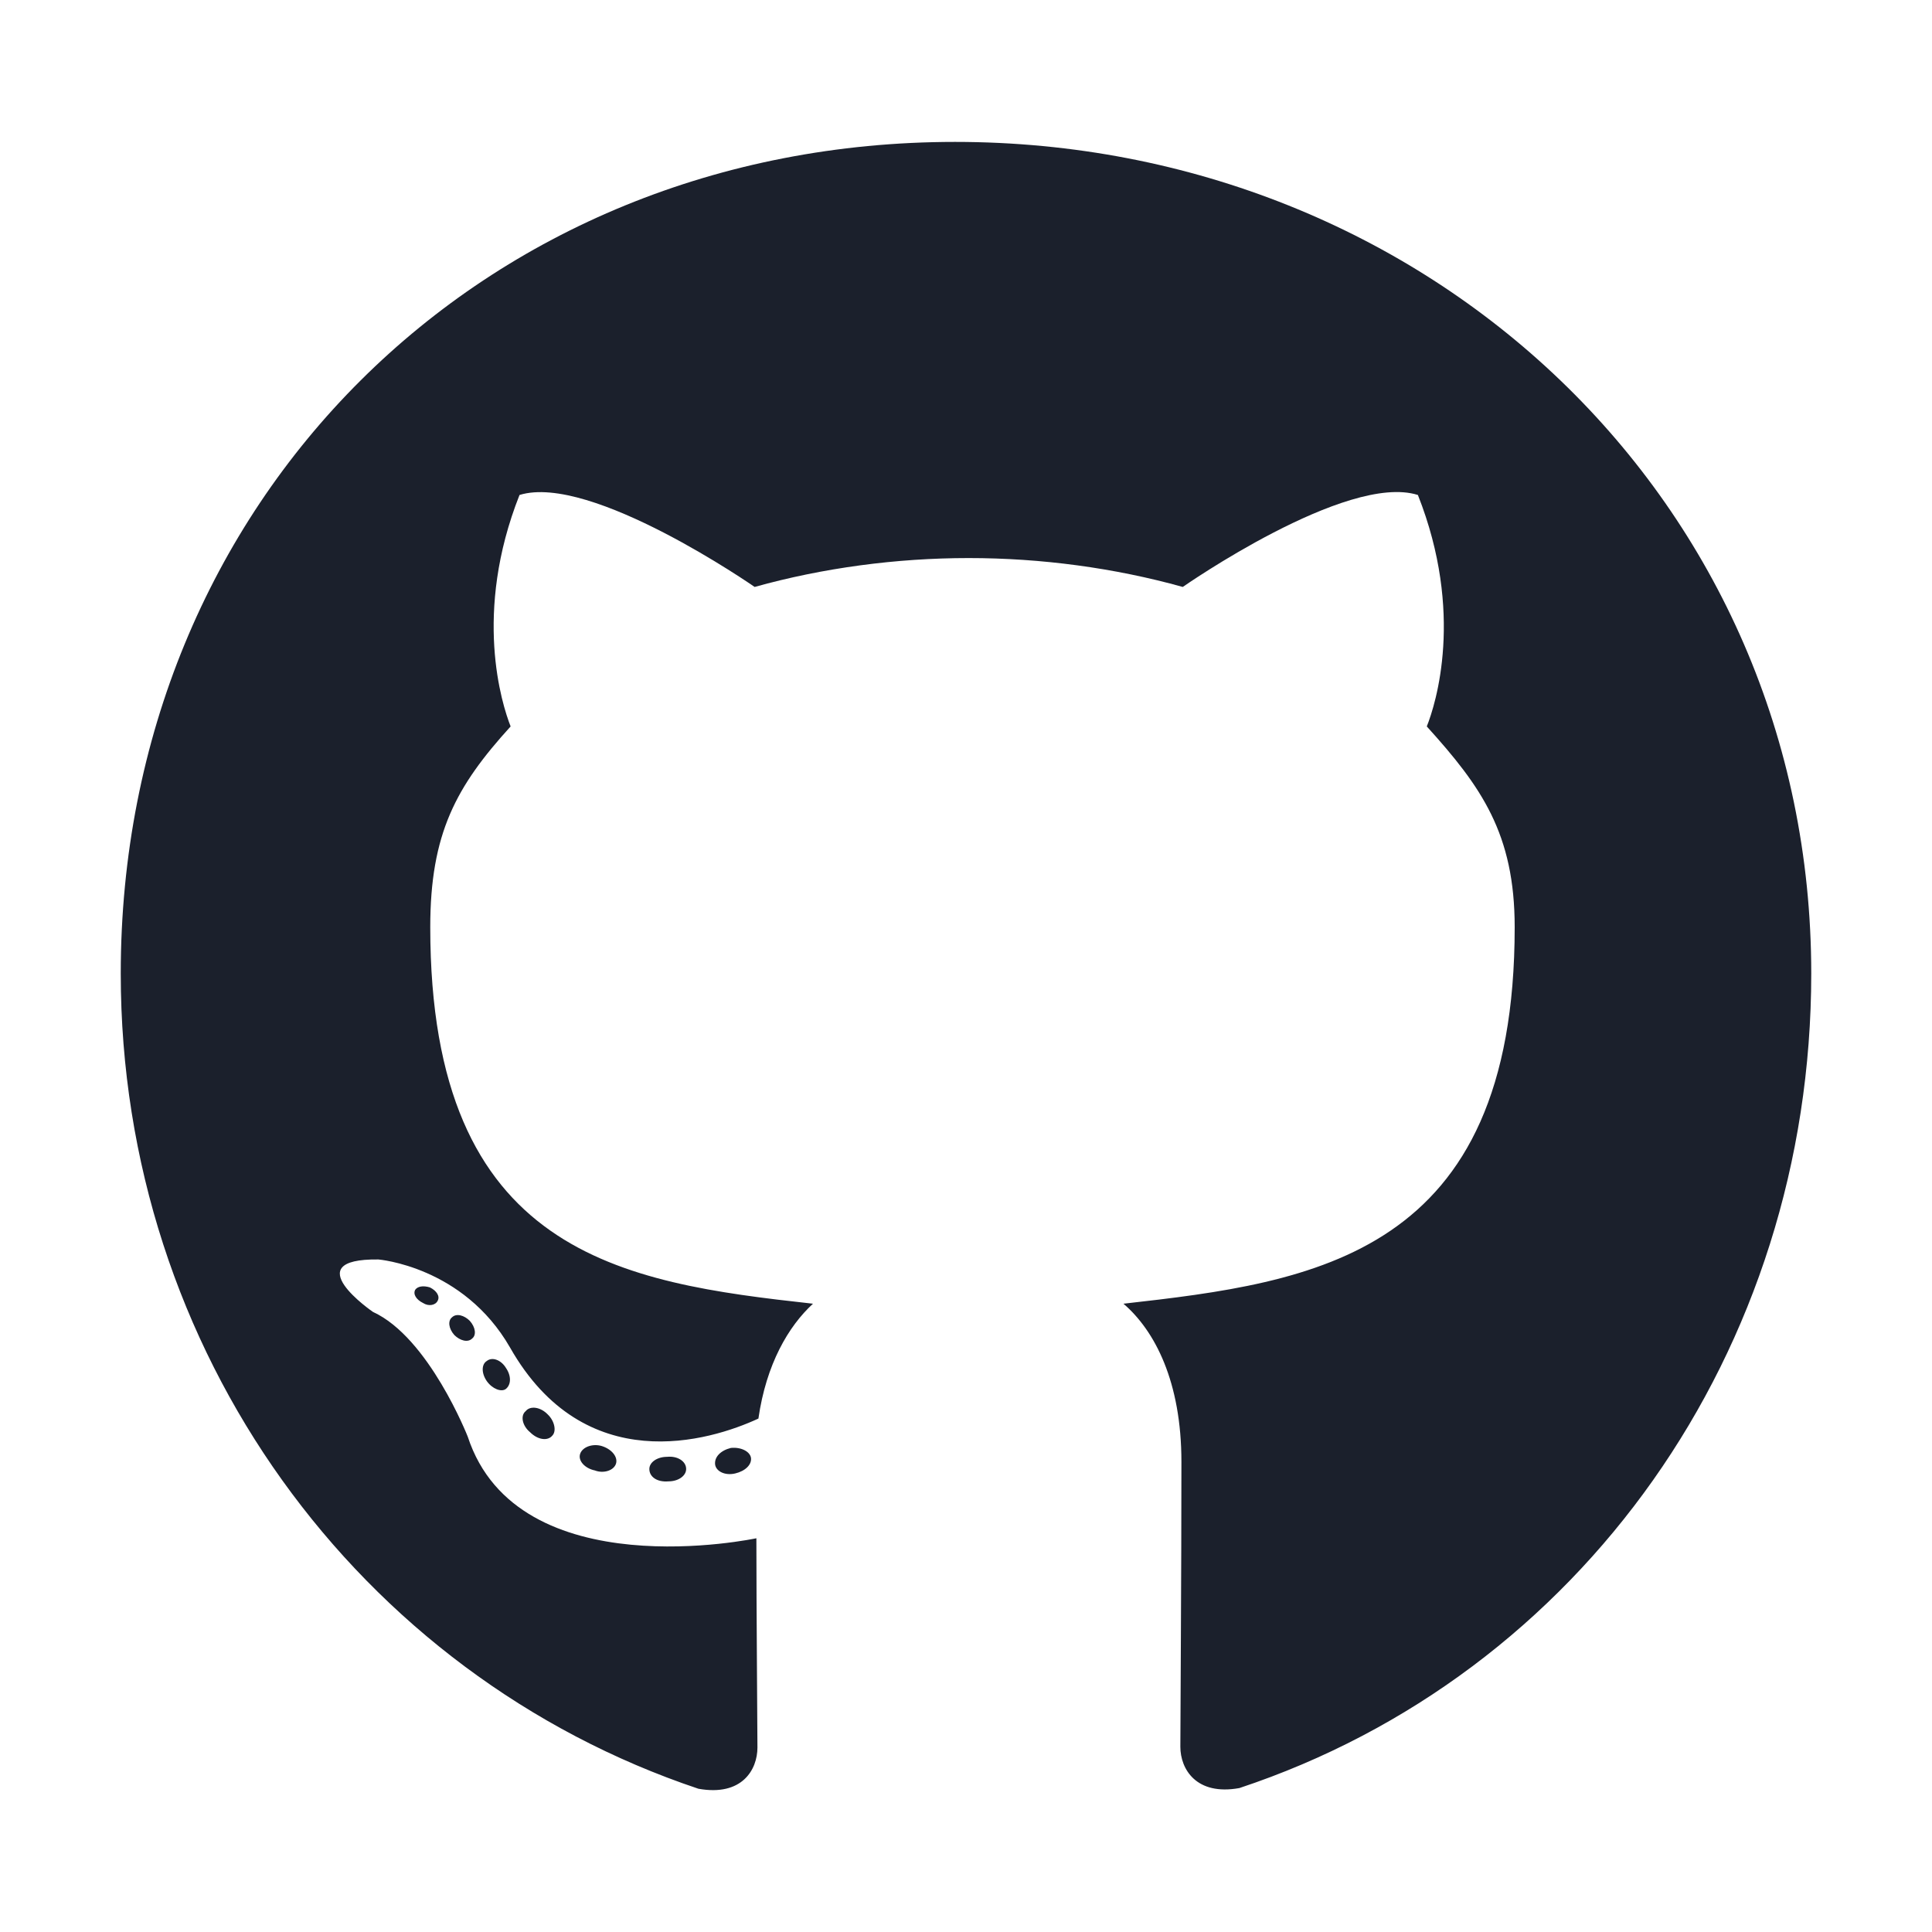 <svg width="20" height="20" viewBox="0 0 20 20" fill="none" xmlns="http://www.w3.org/2000/svg">
<path d="M7.103 15.207C7.103 15.278 7.022 15.335 6.92 15.335C6.803 15.345 6.722 15.289 6.722 15.207C6.722 15.137 6.803 15.081 6.906 15.081C7.012 15.07 7.103 15.126 7.103 15.207ZM6.006 15.049C5.981 15.119 6.052 15.2 6.158 15.222C6.25 15.257 6.355 15.222 6.377 15.151C6.398 15.081 6.331 14.999 6.225 14.968C6.133 14.943 6.031 14.978 6.006 15.049ZM7.566 14.989C7.463 15.014 7.393 15.081 7.403 15.162C7.414 15.232 7.506 15.278 7.611 15.253C7.714 15.229 7.784 15.162 7.774 15.091C7.763 15.024 7.668 14.978 7.566 14.989ZM9.887 1.469C4.993 1.469 1.25 5.184 1.25 10.078C1.25 13.99 3.713 17.339 7.23 18.517C7.682 18.598 7.841 18.319 7.841 18.09C7.841 17.871 7.83 16.665 7.83 15.924C7.83 15.924 5.36 16.453 4.842 14.872C4.842 14.872 4.44 13.846 3.861 13.581C3.861 13.581 3.053 13.027 3.917 13.038C3.917 13.038 4.796 13.108 5.279 13.948C6.052 15.31 7.347 14.918 7.851 14.685C7.932 14.121 8.162 13.729 8.416 13.496C6.444 13.278 4.454 12.992 4.454 9.598C4.454 8.627 4.722 8.14 5.286 7.52C5.195 7.29 4.895 6.345 5.378 5.124C6.115 4.895 7.812 6.076 7.812 6.076C8.518 5.879 9.277 5.777 10.028 5.777C10.78 5.777 11.538 5.879 12.244 6.076C12.244 6.076 13.941 4.891 14.678 5.124C15.162 6.348 14.862 7.29 14.77 7.52C15.335 8.144 15.68 8.631 15.68 9.598C15.68 13.002 13.602 13.274 11.63 13.496C11.955 13.775 12.23 14.304 12.23 15.133C12.23 16.323 12.219 17.794 12.219 18.083C12.219 18.312 12.382 18.591 12.83 18.51C16.358 17.339 18.75 13.99 18.75 10.078C18.75 5.184 14.781 1.469 9.887 1.469ZM4.679 13.637C4.634 13.673 4.644 13.754 4.704 13.821C4.761 13.877 4.842 13.902 4.888 13.856C4.933 13.821 4.923 13.74 4.863 13.673C4.806 13.616 4.725 13.592 4.679 13.637ZM4.298 13.352C4.274 13.398 4.309 13.454 4.38 13.489C4.436 13.525 4.507 13.514 4.531 13.465C4.556 13.419 4.521 13.362 4.45 13.327C4.38 13.306 4.323 13.316 4.298 13.352ZM5.442 14.608C5.385 14.654 5.406 14.759 5.487 14.826C5.569 14.908 5.671 14.918 5.717 14.862C5.763 14.816 5.741 14.71 5.671 14.643C5.593 14.562 5.487 14.551 5.442 14.608ZM5.039 14.089C4.983 14.124 4.983 14.216 5.039 14.297C5.096 14.378 5.191 14.414 5.237 14.378C5.293 14.332 5.293 14.241 5.237 14.16C5.188 14.079 5.096 14.043 5.039 14.089Z" fill="#1B202C"/>
</svg>
